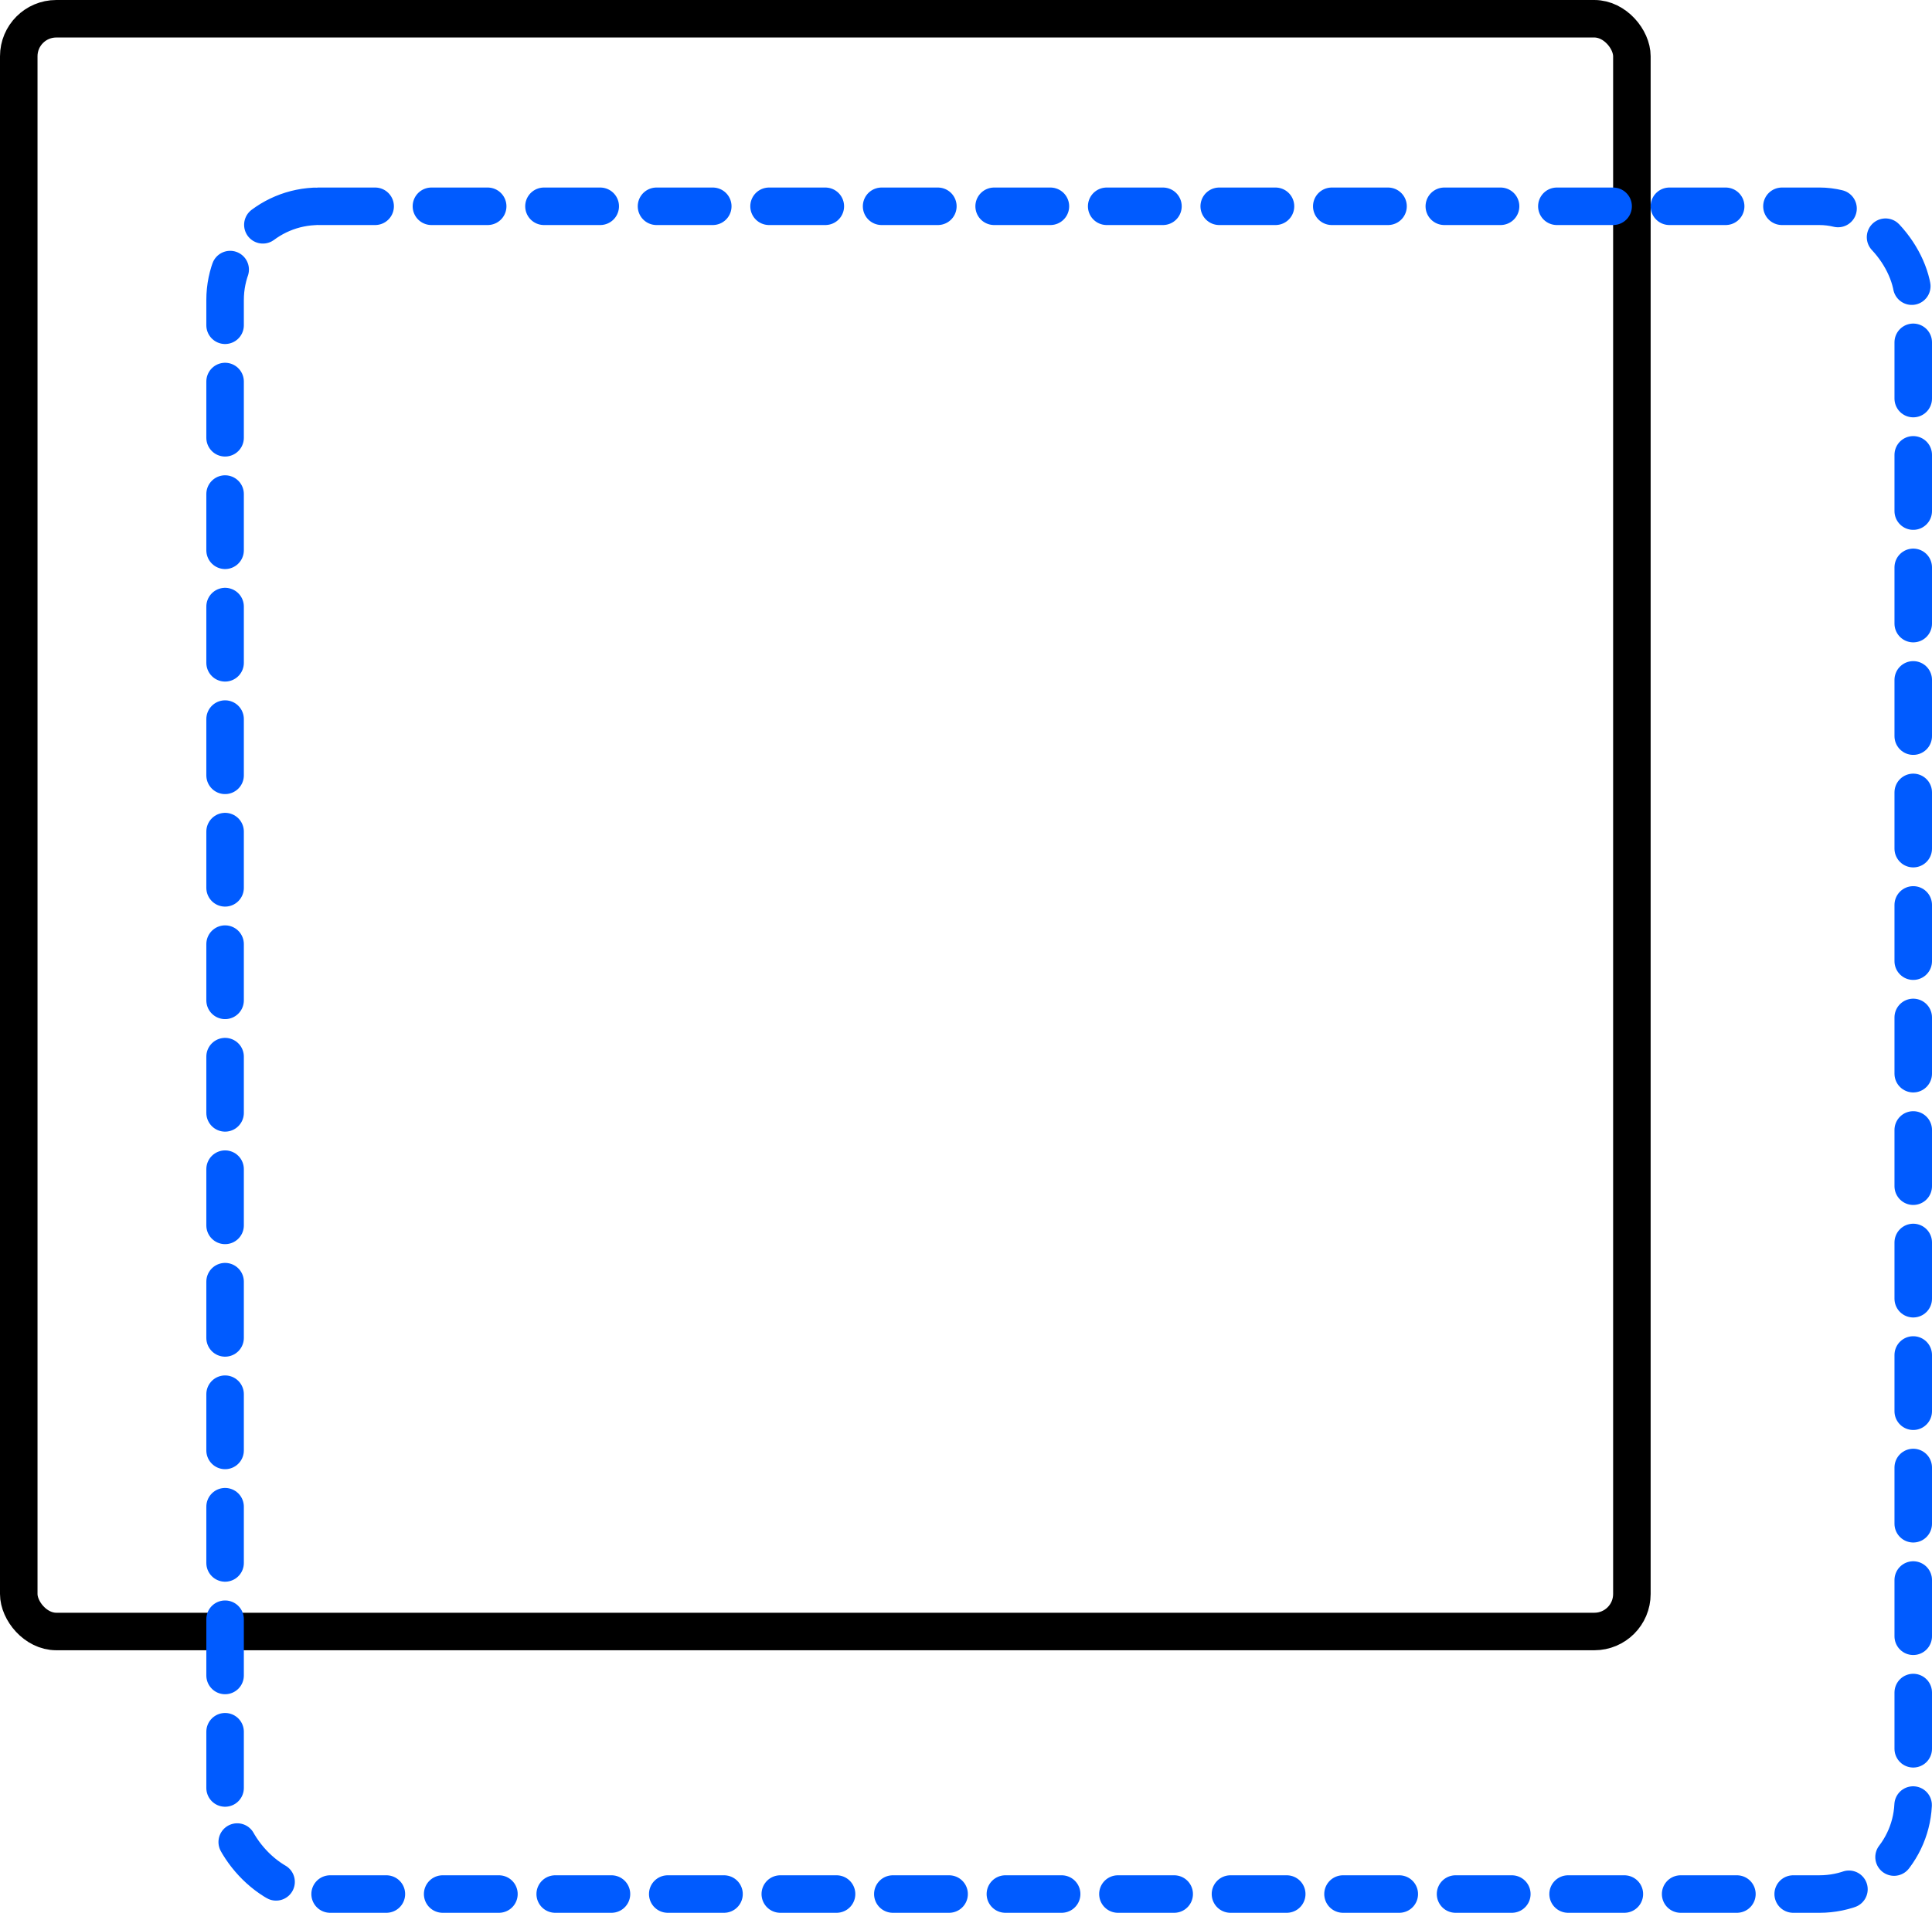 <svg xmlns="http://www.w3.org/2000/svg" width="103" height="102" viewBox="0 0 103 102" fill="none"><rect x="1" y="1" width="86" height="86" rx="2" stroke="black" stroke-width="2"></rect><rect x="12" y="11" width="90" height="90" rx="5" stroke="#005BFF" stroke-width="2" stroke-linecap="round" stroke-linejoin="round" stroke-dasharray="3 3"></rect></svg>